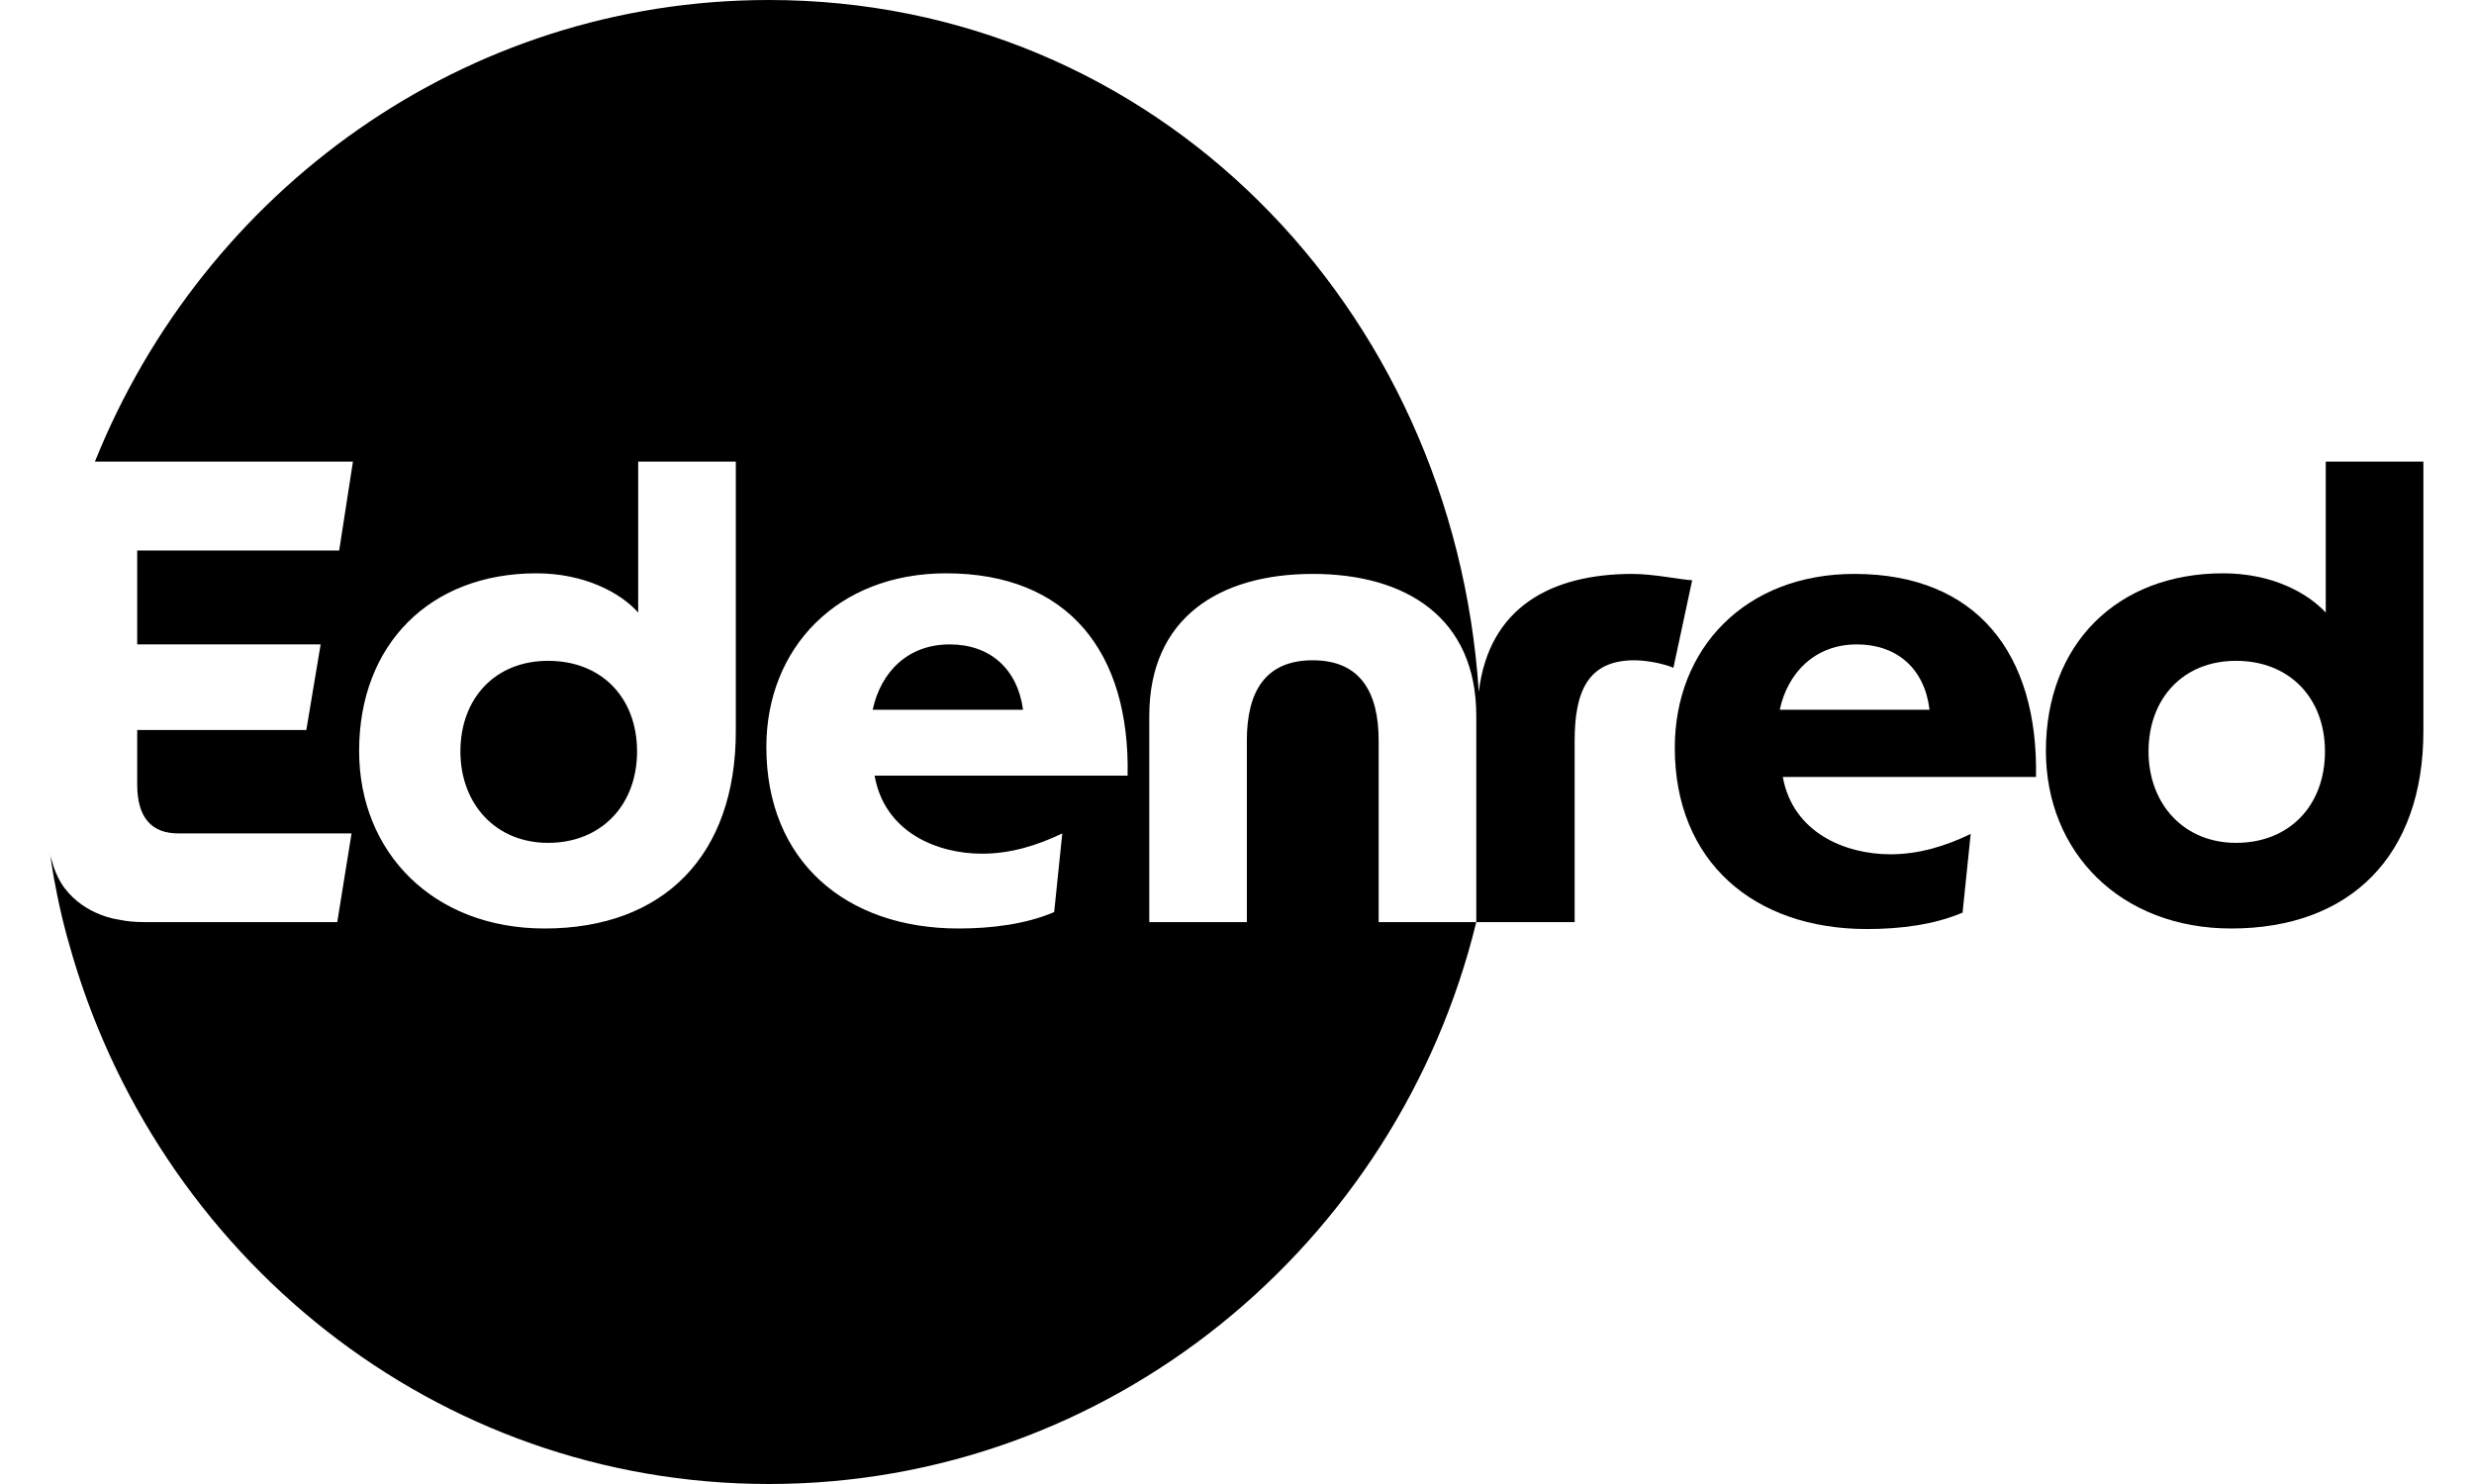 <?xml version="1.0" encoding="UTF-8"?>
<svg xmlns="http://www.w3.org/2000/svg" xmlns:xlink="http://www.w3.org/1999/xlink" width="50px" height="30px" viewBox="0 0 48 30" version="1.1">
<g id="surface1">
<path style=" stroke:none;fill-rule:nonzero;fill:rgb(0%,0%,0%);fill-opacity:1;" d="M 18.195 13.027 C 17.34 13.027 16.801 13.59 16.637 14.348 L 19.676 14.348 C 19.562 13.512 19 13.027 18.195 13.027 Z M 18.195 13.027 "/>
<path style=" stroke:none;fill-rule:nonzero;fill:rgb(0%,0%,0%);fill-opacity:1;" d="M 10.078 13.359 C 8.996 13.359 8.305 14.129 8.305 15.191 C 8.305 16.242 9.008 17.039 10.078 17.039 C 11.145 17.039 11.875 16.281 11.875 15.191 C 11.875 14.102 11.156 13.359 10.078 13.359 Z M 10.078 13.359 "/>
<path style=" stroke:none;fill-rule:nonzero;fill:rgb(0%,0%,0%);fill-opacity:1;" d="M 31.992 11.602 C 30.359 11.602 29.09 12.27 28.887 13.988 C 28.875 13.988 28.902 13.988 28.887 13.988 C 28.371 6.18 22.328 0 14.539 0 C 8.383 0 3.117 3.859 0.918 9.332 L 6.133 9.332 L 5.855 11.129 L 1.773 11.129 L 1.773 13.027 L 5.48 13.027 L 5.191 14.758 L 1.773 14.758 L 1.773 15.859 C 1.773 16.527 2.062 16.848 2.602 16.848 L 6.105 16.848 L 5.816 18.641 L 1.934 18.641 C 1.746 18.641 1.57 18.629 1.395 18.59 C 1.395 18.59 0.73 18.512 0.312 17.961 C 0.301 17.949 0.137 17.742 0.051 17.41 C 0.023 17.32 0.023 17.32 0.012 17.242 C 0.039 17.461 0.09 17.77 0.113 17.871 C 0.227 18.5 0.379 19.027 0.391 19.062 C 2.137 25.383 7.805 30 14.539 30 C 21.426 30 27.242 25.168 28.836 18.641 L 26.863 18.641 L 26.863 14.973 C 26.863 13.988 26.488 13.348 25.531 13.348 C 24.578 13.348 24.199 13.973 24.199 14.973 L 24.199 18.641 L 22.227 18.641 L 22.227 14.473 C 22.227 12.488 23.648 11.602 25.531 11.602 C 27.418 11.602 28.836 12.488 28.836 14.473 L 28.836 18.641 L 30.824 18.641 L 30.824 14.973 C 30.824 13.988 31.086 13.348 32.031 13.348 C 32.332 13.348 32.684 13.438 32.82 13.5 L 33.199 11.73 C 32.973 11.719 32.418 11.602 31.992 11.602 Z M 13.871 14.781 C 13.871 17.293 12.414 18.77 10.004 18.77 C 7.766 18.77 6.258 17.242 6.258 15.18 C 6.258 13.027 7.691 11.59 9.84 11.59 C 10.82 11.59 11.547 11.988 11.898 12.383 L 11.898 9.332 L 13.871 9.332 Z M 18.848 17.258 C 19.426 17.258 19.965 17.09 20.469 16.848 L 20.305 18.438 C 19.742 18.68 19.051 18.77 18.371 18.77 C 16.098 18.77 14.488 17.41 14.488 15.102 C 14.488 13.102 15.922 11.59 18.121 11.59 C 20.594 11.59 21.84 13.191 21.789 15.68 L 16.676 15.68 C 16.875 16.82 17.93 17.258 18.848 17.258 Z M 18.848 17.258 "/>
<path style=" stroke:none;fill-rule:nonzero;fill:rgb(0%,0%,0%);fill-opacity:1;" d="M 36.477 11.602 C 34.277 11.602 32.848 13.102 32.848 15.117 C 32.848 17.422 34.453 18.781 36.73 18.781 C 37.418 18.781 38.098 18.691 38.664 18.449 L 38.828 16.859 C 38.324 17.102 37.785 17.27 37.207 17.27 C 36.289 17.27 35.234 16.832 35.031 15.707 L 40.148 15.707 C 40.195 13.219 38.953 11.602 36.477 11.602 Z M 34.969 14.348 C 35.133 13.59 35.688 13.027 36.527 13.027 C 37.332 13.027 37.898 13.512 37.996 14.348 Z M 34.969 14.348 "/>
<path style=" stroke:none;fill-rule:nonzero;fill:rgb(0%,0%,0%);fill-opacity:1;" d="M 46.004 9.332 L 46.004 12.383 C 45.637 11.988 44.922 11.59 43.93 11.59 C 41.781 11.59 40.348 13.027 40.348 15.18 C 40.348 17.23 41.855 18.77 44.094 18.77 C 46.504 18.77 47.977 17.293 47.977 14.781 L 47.977 9.332 Z M 44.191 17.039 C 43.125 17.039 42.422 16.242 42.422 15.191 C 42.422 14.129 43.113 13.359 44.191 13.359 C 45.262 13.359 45.988 14.102 45.988 15.191 C 45.988 16.281 45.273 17.039 44.191 17.039 Z M 44.191 17.039 "/>
</g>
</svg>
